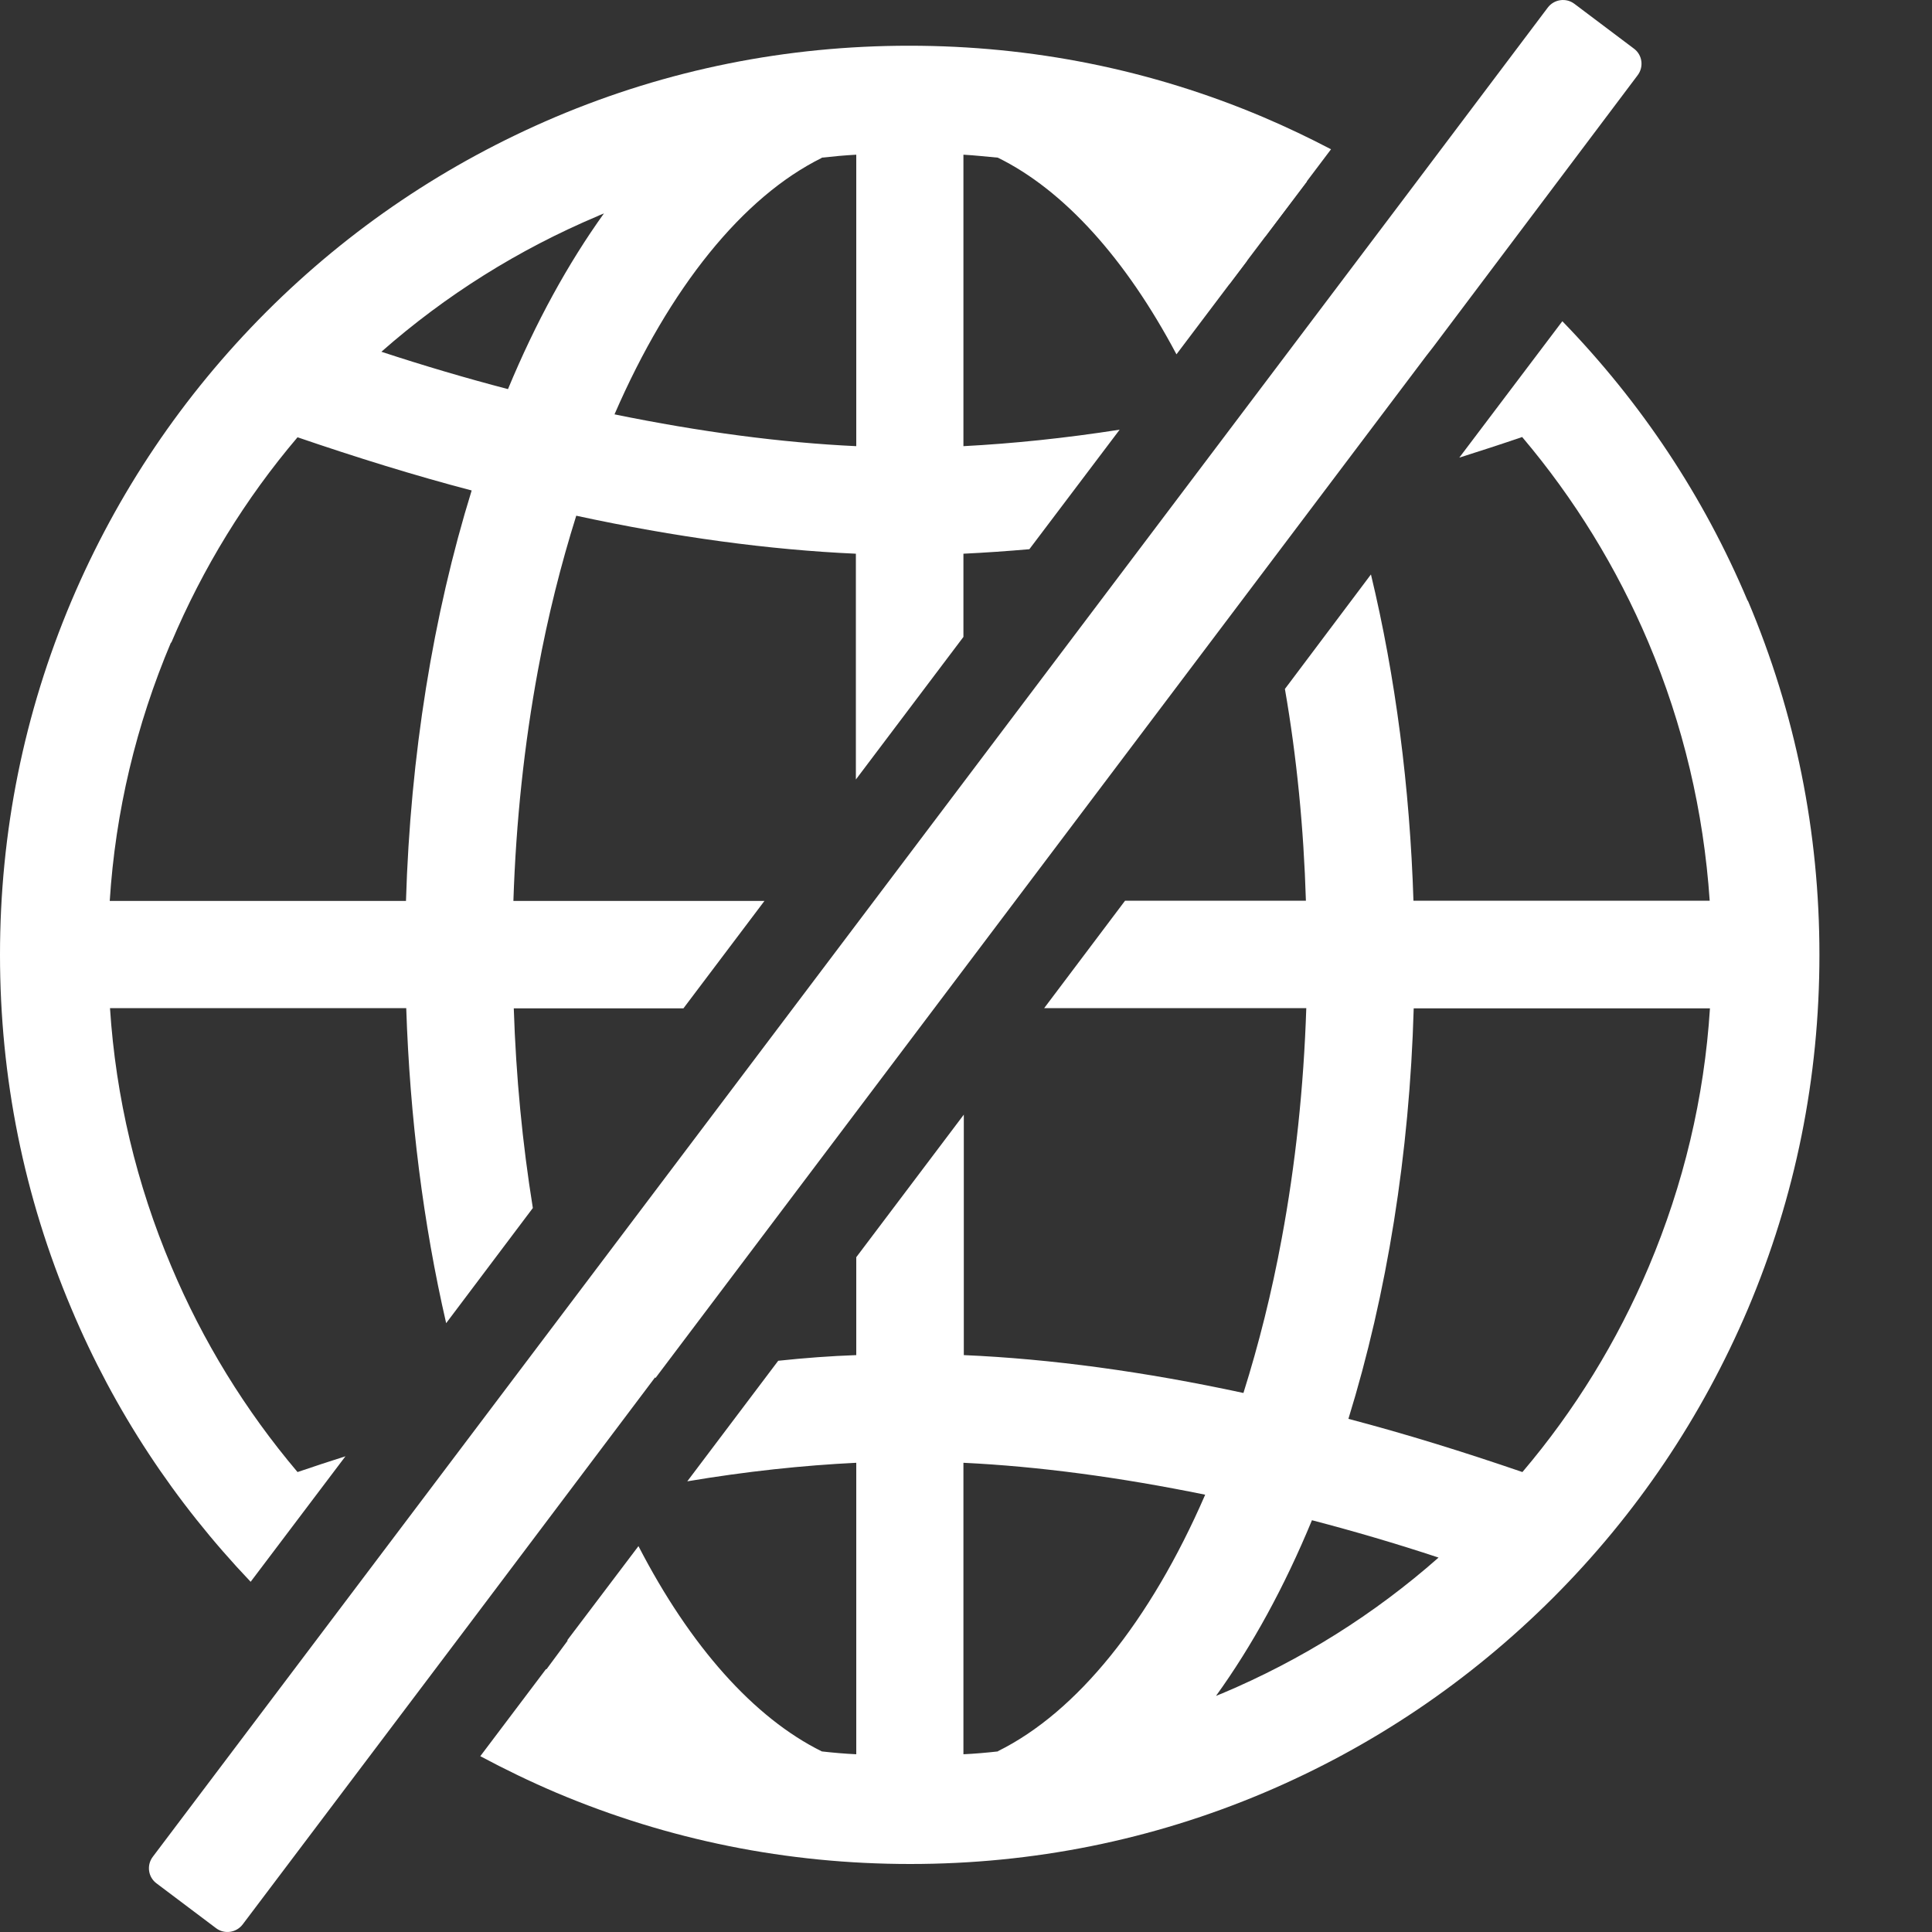 <svg width="15" height="15" viewBox="0 0 15 15" fill="none" xmlns="http://www.w3.org/2000/svg">
<rect x="0" y="0" width="15" height="15" fill="#333333" stroke="none"/>
<path d="M13.568 4.663C13.227 3.853 12.742 3.125 12.13 2.494L11.33 3.553C11.494 3.501 11.655 3.449 11.818 3.393C12.224 3.873 12.553 4.408 12.798 4.987C13.068 5.626 13.227 6.299 13.274 6.993H10.974C10.946 6.114 10.835 5.254 10.644 4.46L9.976 5.349C10.068 5.878 10.122 6.43 10.139 6.993H8.735L8.107 7.827H10.142C10.122 8.441 10.058 9.043 9.951 9.617C9.874 10.035 9.773 10.437 9.654 10.815C8.884 10.649 8.156 10.55 7.483 10.521V8.654L6.648 9.761V10.521C6.45 10.528 6.247 10.543 6.042 10.565L5.336 11.501C5.794 11.424 6.235 11.377 6.648 11.357V13.62C6.559 13.616 6.47 13.608 6.381 13.598C5.854 13.338 5.358 12.781 4.957 12.004L4.405 12.734C4.497 12.888 4.591 13.031 4.69 13.167C4.673 13.16 4.658 13.155 4.643 13.148C4.504 13.091 4.37 13.026 4.239 12.959L3.729 13.635C3.92 13.737 4.118 13.833 4.318 13.918C5.19 14.287 6.113 14.472 7.067 14.472C8.02 14.472 8.943 14.287 9.815 13.918C10.657 13.561 11.409 13.053 12.058 12.405C12.707 11.756 13.214 11.001 13.571 10.162C13.94 9.29 14.126 8.367 14.126 7.413C14.126 6.46 13.94 5.537 13.571 4.665L13.568 4.663ZM7.748 13.598C7.658 13.608 7.569 13.616 7.48 13.62V11.357C8.062 11.385 8.693 11.469 9.357 11.605C8.929 12.591 8.359 13.294 7.748 13.596V13.598ZM9.488 13.148C9.471 13.155 9.456 13.16 9.441 13.167C9.721 12.779 9.971 12.323 10.186 11.803C10.508 11.887 10.84 11.984 11.169 12.093C10.669 12.534 10.105 12.888 9.488 13.148ZM12.801 9.835C12.556 10.414 12.226 10.951 11.82 11.429C11.365 11.273 10.912 11.132 10.469 11.016C10.768 10.048 10.944 8.956 10.976 7.829H13.276C13.232 8.523 13.071 9.196 12.801 9.835Z" fill="white"/>
<path d="M2.684 11.306C2.56 11.345 2.434 11.387 2.31 11.429C1.904 10.949 1.575 10.414 1.33 9.832C1.06 9.194 0.899 8.52 0.854 7.827H3.154C3.182 8.674 3.286 9.501 3.464 10.273L4.137 9.379C4.056 8.877 4.006 8.357 3.989 7.829H5.306L5.935 6.995H3.986C4.006 6.381 4.07 5.779 4.177 5.202C4.254 4.784 4.355 4.383 4.474 4.004C5.241 4.17 5.972 4.269 6.645 4.299V6.052L7.48 4.945V4.299C7.648 4.291 7.819 4.279 7.992 4.264L8.693 3.336C8.27 3.402 7.863 3.444 7.48 3.464V1.201C7.569 1.206 7.658 1.216 7.747 1.224C8.26 1.476 8.74 2.008 9.134 2.751L9.681 2.026C9.602 1.897 9.52 1.773 9.436 1.657C9.453 1.664 9.468 1.669 9.483 1.677C9.599 1.726 9.713 1.778 9.824 1.835L10.334 1.159C10.164 1.07 9.988 0.986 9.807 0.909C8.936 0.54 8.012 0.355 7.059 0.355C6.106 0.355 5.182 0.54 4.311 0.909C3.471 1.266 2.716 1.773 2.067 2.422C1.419 3.071 0.911 3.826 0.555 4.665C0.186 5.537 0 6.46 0 7.413C0 8.367 0.186 9.29 0.555 10.162C0.886 10.949 1.354 11.659 1.946 12.281L2.681 11.308L2.684 11.306ZM6.38 1.224C6.47 1.214 6.559 1.206 6.648 1.201V3.464C6.066 3.437 5.435 3.353 4.771 3.217C5.199 2.231 5.769 1.528 6.38 1.226V1.224ZM4.642 1.677C4.657 1.669 4.675 1.664 4.689 1.657C4.41 2.046 4.16 2.501 3.944 3.021C3.622 2.937 3.293 2.84 2.961 2.731C3.461 2.291 4.026 1.937 4.642 1.677ZM1.33 4.989C1.575 4.41 1.904 3.873 2.31 3.395C2.766 3.551 3.219 3.692 3.662 3.808C3.362 4.777 3.186 5.868 3.152 6.995H0.852C0.896 6.302 1.057 5.628 1.327 4.989H1.33Z" fill="white"/>
<path d="M5.089 10.699L11.075 2.761L11.125 2.697L12.714 0.585C12.764 0.52 12.752 0.426 12.685 0.377L12.224 0.03C12.16 -0.019 12.066 -0.007 12.016 0.06L10.927 1.506L1.187 14.415C1.137 14.48 1.149 14.574 1.216 14.623L1.677 14.97C1.741 15.019 1.835 15.007 1.885 14.94L3.643 12.61L5.086 10.694L5.089 10.699Z" fill="white"/>
<path d="M9.606 1L10.147 1.409L9.544 2.207L9.003 1.797L9.606 1Z" fill="white"/>
<path d="M3.94 13.37L4.464 12.661L5.107 13.136L4.584 13.845L3.94 13.37Z" fill="white"/>
</svg>
